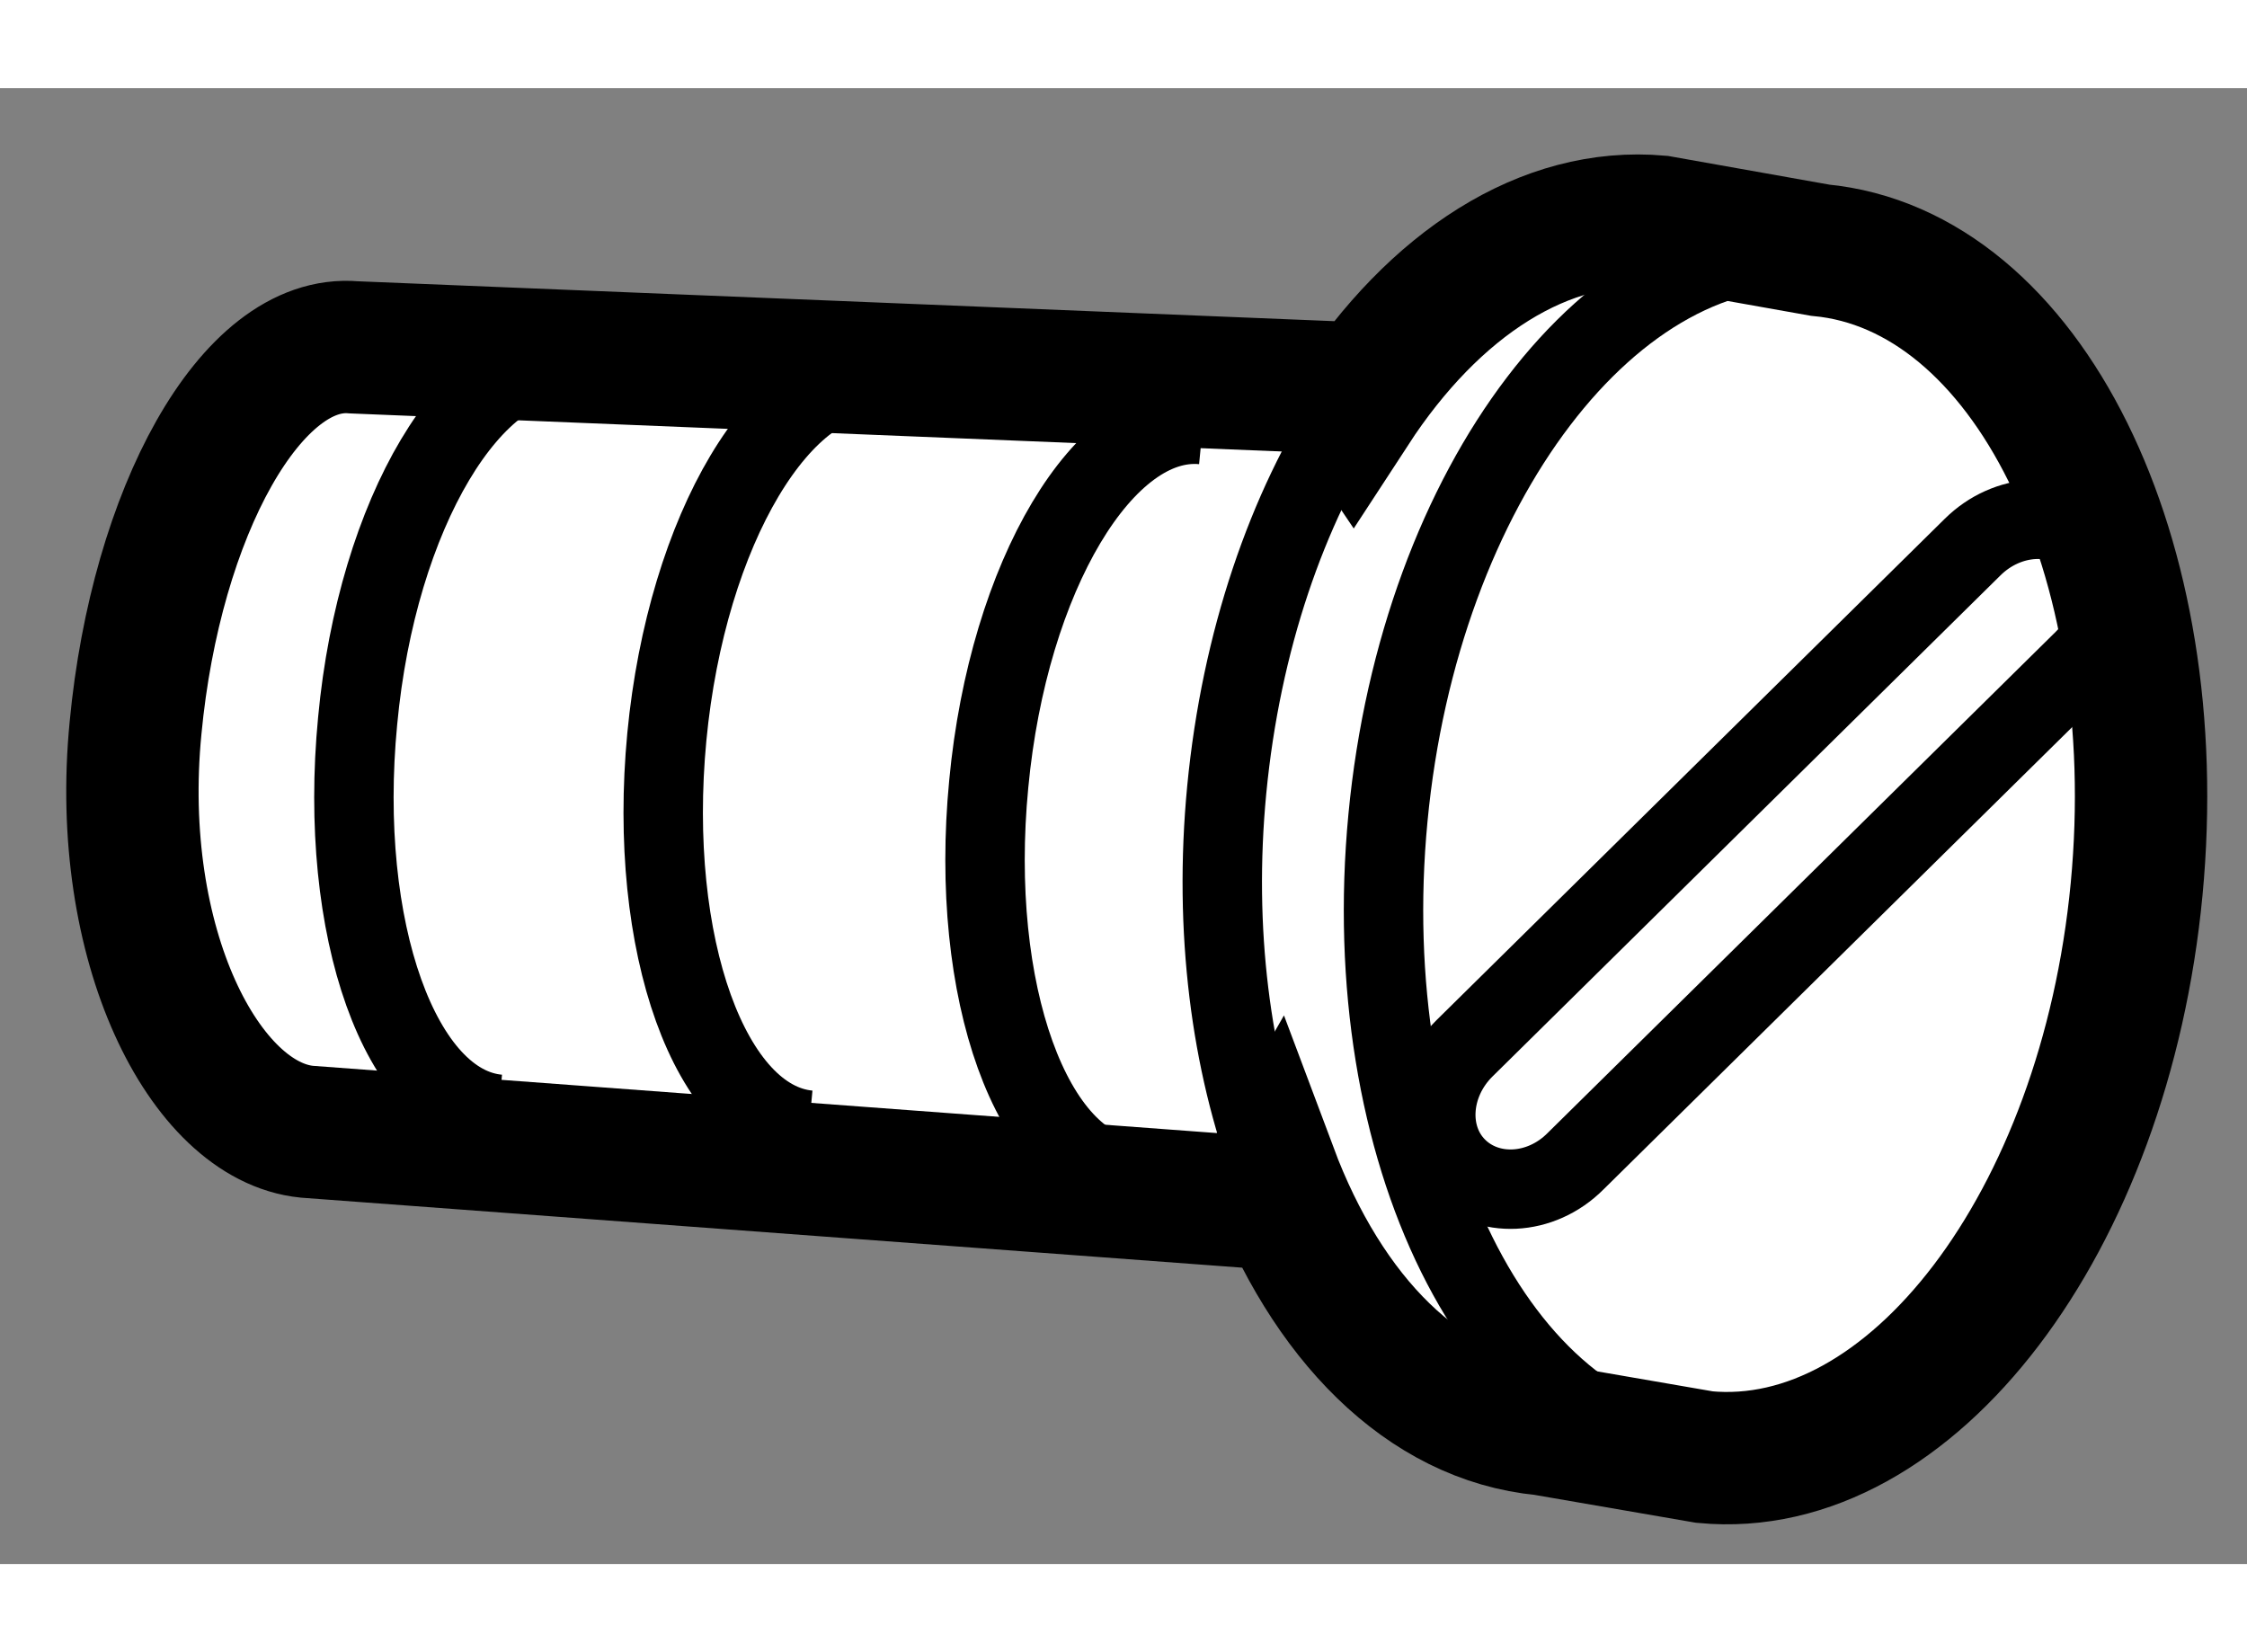 <?xml version="1.0" encoding="utf-8"?>
<!-- Generator: Adobe Illustrator 15.1.0, SVG Export Plug-In . SVG Version: 6.00 Build 0)  -->
<!DOCTYPE svg PUBLIC "-//W3C//DTD SVG 1.1//EN" "http://www.w3.org/Graphics/SVG/1.1/DTD/svg11.dtd">
<svg version="1.1" xmlns="http://www.w3.org/2000/svg" xmlns:xlink="http://www.w3.org/1999/xlink" x="0px" y="0px" width="244.8px"
	 height="180px" viewBox="185.401 109.519 8.488 5.575" enable-background="new 0 0 244.8 180" xml:space="preserve">
	
<rect x="185.401" y="109.519" width="8.488" height="5.575" fill="#808080" stroke="none"/>
	
<g><path fill="#FFFFFF" stroke="#000000" stroke-width="0.5" d="M192.276,110.131c0.782,0.074,1.316,1.154,1.196,2.414
			c-0.12,1.258-0.852,2.219-1.632,2.145l-0.608-0.105c-0.452-0.043-0.82-0.422-1.028-0.977l-0.068,0.119l-3.576-0.266
			c-0.387-0.039-0.727-0.707-0.647-1.525c0.077-0.814,0.438-1.473,0.825-1.438l3.719,0.152l0.054,0.08
			c0.307-0.471,0.725-0.746,1.158-0.707L192.276,110.131z"></path><path fill="none" stroke="#000000" stroke-width="0.3" d="M191.841,114.689c-0.783-0.076-1.317-1.158-1.197-2.414
			c0.12-1.26,0.852-2.219,1.633-2.145"></path><path fill="none" stroke="#000000" stroke-width="0.3" d="M187.284,113.395c-0.37-0.033-0.608-0.699-0.532-1.486
			c0.073-0.783,0.437-1.393,0.807-1.357"></path><path fill="none" stroke="#000000" stroke-width="0.3" d="M188.456,113.455c-0.372-0.035-0.611-0.699-0.536-1.486
			c0.075-0.783,0.437-1.391,0.809-1.357"></path><path fill="none" stroke="#000000" stroke-width="0.3" d="M190.204,113.607c-0.153-0.406-0.22-0.906-0.169-1.438
			c0.054-0.561,0.228-1.063,0.475-1.439"></path><path fill="none" stroke="#000000" stroke-width="0.3" d="M189.671,113.631c-0.371-0.035-0.611-0.699-0.535-1.484
			c0.074-0.785,0.437-1.393,0.809-1.357"></path><path fill="none" stroke="#000000" stroke-width="0.3" d="M191.353,113.572c-0.132,0.133-0.334,0.141-0.45,0.023l0,0
			c-0.115-0.117-0.102-0.318,0.03-0.449l1.919-1.893c0.132-0.131,0.333-0.141,0.45-0.025l0,0c0.115,0.119,0.102,0.32-0.03,0.451
			L191.353,113.572z"></path></g>


</svg>